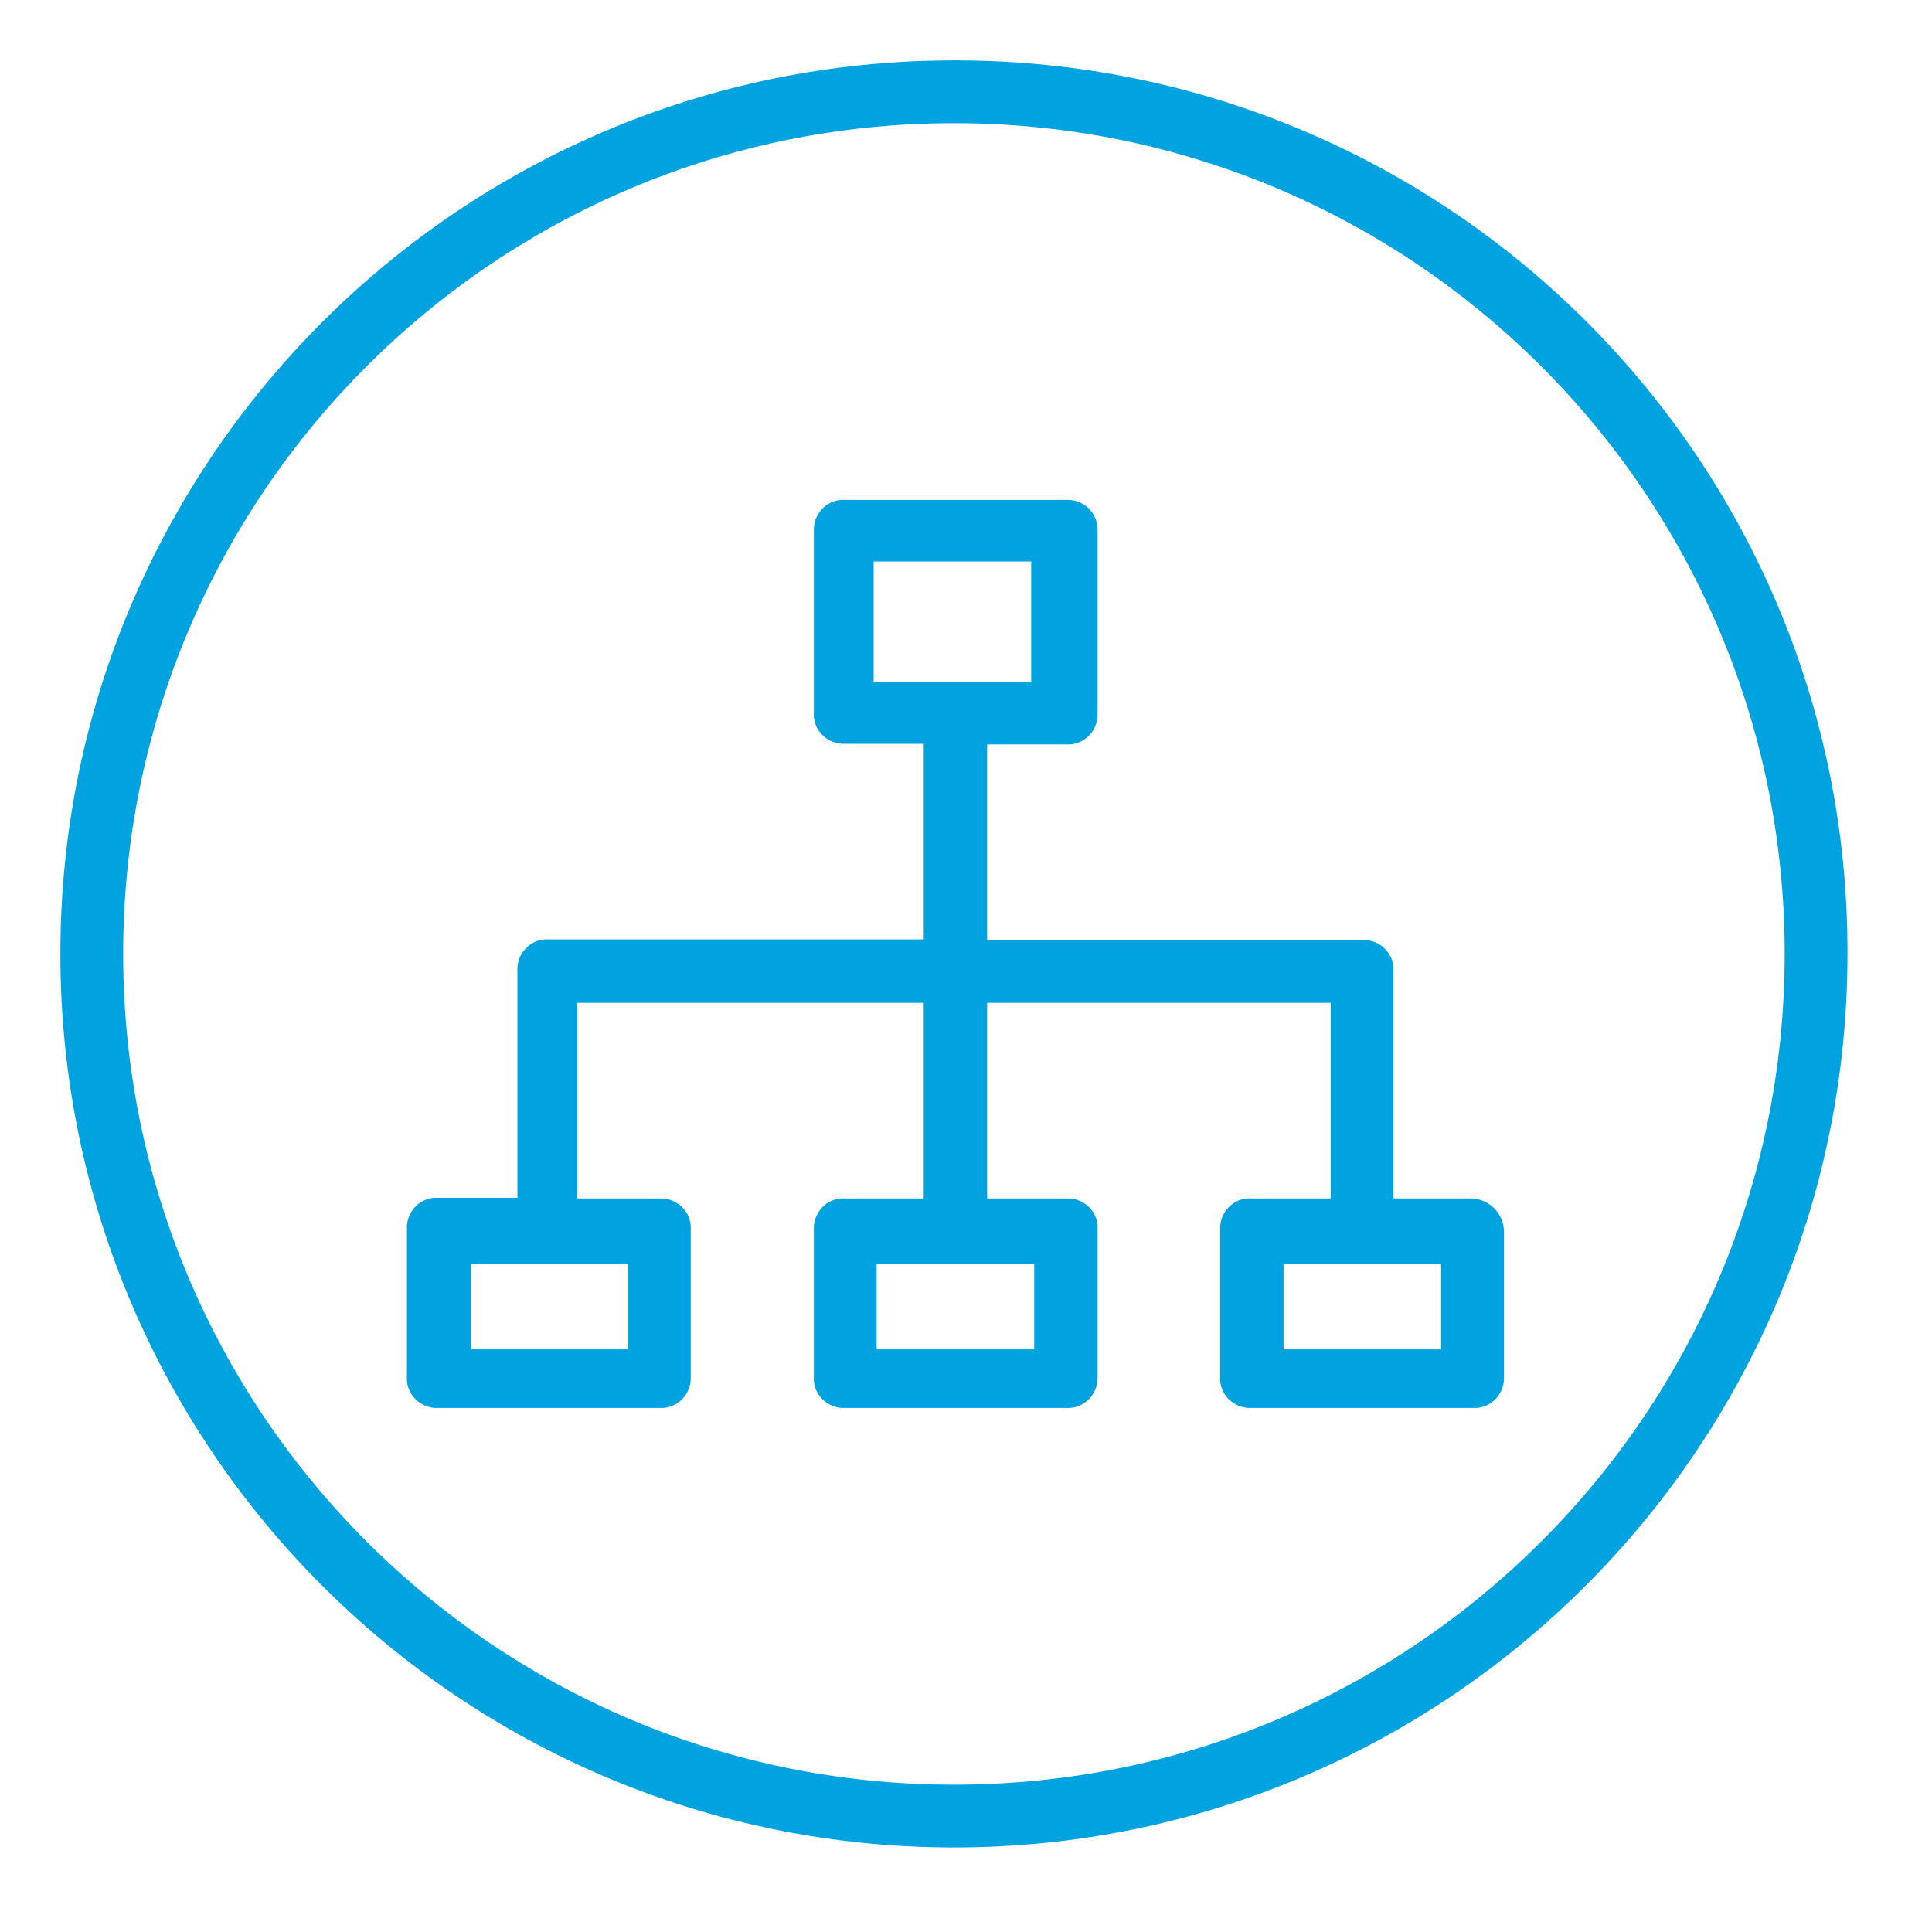 <?xml version="1.0" encoding="UTF-8"?>
<svg id="Layer_1" data-name="Layer 1" xmlns="http://www.w3.org/2000/svg" viewBox="0 0 32 32">
  <defs>
    <style>
      .cls-1 {
        fill: #00a3e0;
        stroke-width: 0px;
      }
    </style>
  </defs>
  <g id="Business-Office_Org_chart" data-name="Business-Office Org chart">
    <path id="Path_323" data-name="Path 323" class="cls-1" d="m15.8,1C7.63,1,1,7.63,1,15.8s6.63,14.8,14.8,14.8,14.8-6.63,14.8-14.8h0c.02-8.16-6.58-14.78-14.74-14.8-.02,0-.04,0-.06,0Zm0,28.56c-7.6,0-13.76-6.16-13.76-13.76S8.2,2.04,15.8,2.04s13.76,6.16,13.76,13.76h0c0,7.6-6.16,13.76-13.76,13.76h0Z"/>
    <path id="Path_324" data-name="Path 324" class="cls-1" d="m24.39,19.85h-1.31v-3.76c.02-.27-.19-.5-.46-.52-.02,0-.04,0-.06,0h-6.21v-3.24h1.3c.28.02.51-.19.53-.47,0-.02,0-.03,0-.05v-3.01c.01-.28-.2-.51-.48-.52-.02,0-.03,0-.05,0h-3.65c-.27-.02-.5.19-.52.46,0,.02,0,.04,0,.06v3c-.02.27.19.5.46.52.02,0,.04,0,.06,0h1.3v3.24h-6.21c-.27-.02-.5.19-.52.46,0,.02,0,.04,0,.06v3.76h-1.31c-.27-.02-.5.19-.52.46,0,.02,0,.04,0,.06v2.44c-.02.27.19.5.46.52.02,0,.04,0,.06,0h3.66c.27.02.5-.19.52-.46,0-.02,0-.04,0-.06v-2.43c.02-.27-.19-.5-.46-.52-.02,0-.04,0-.06,0h-1.36v-3.24h5.74v3.24h-1.3c-.27-.02-.5.19-.52.46,0,.02,0,.04,0,.06v2.43c-.02.27.19.5.46.52.02,0,.04,0,.06,0h3.65c.28.02.51-.19.53-.47,0-.02,0-.03,0-.05v-2.43c.02-.27-.19-.5-.46-.52-.02,0-.05,0-.07,0h-1.3v-3.24h5.69v3.24h-1.31c-.27-.02-.5.19-.52.46,0,.02,0,.04,0,.06v2.43c-.02.27.19.5.46.52.02,0,.04,0,.06,0h3.66c.27.02.5-.19.52-.46,0-.02,0-.04,0-.06v-2.43c-.02-.28-.24-.5-.52-.52Zm-9.92-10.55h2.61v2h-2.61v-2Zm-4.07,13.05h-2.6v-1.41h2.6v1.41Zm6.73,0h-2.61v-1.41h2.61v1.41Zm6.74,0h-2.61v-1.41h2.61v1.41Z"/>
  </g>
</svg>